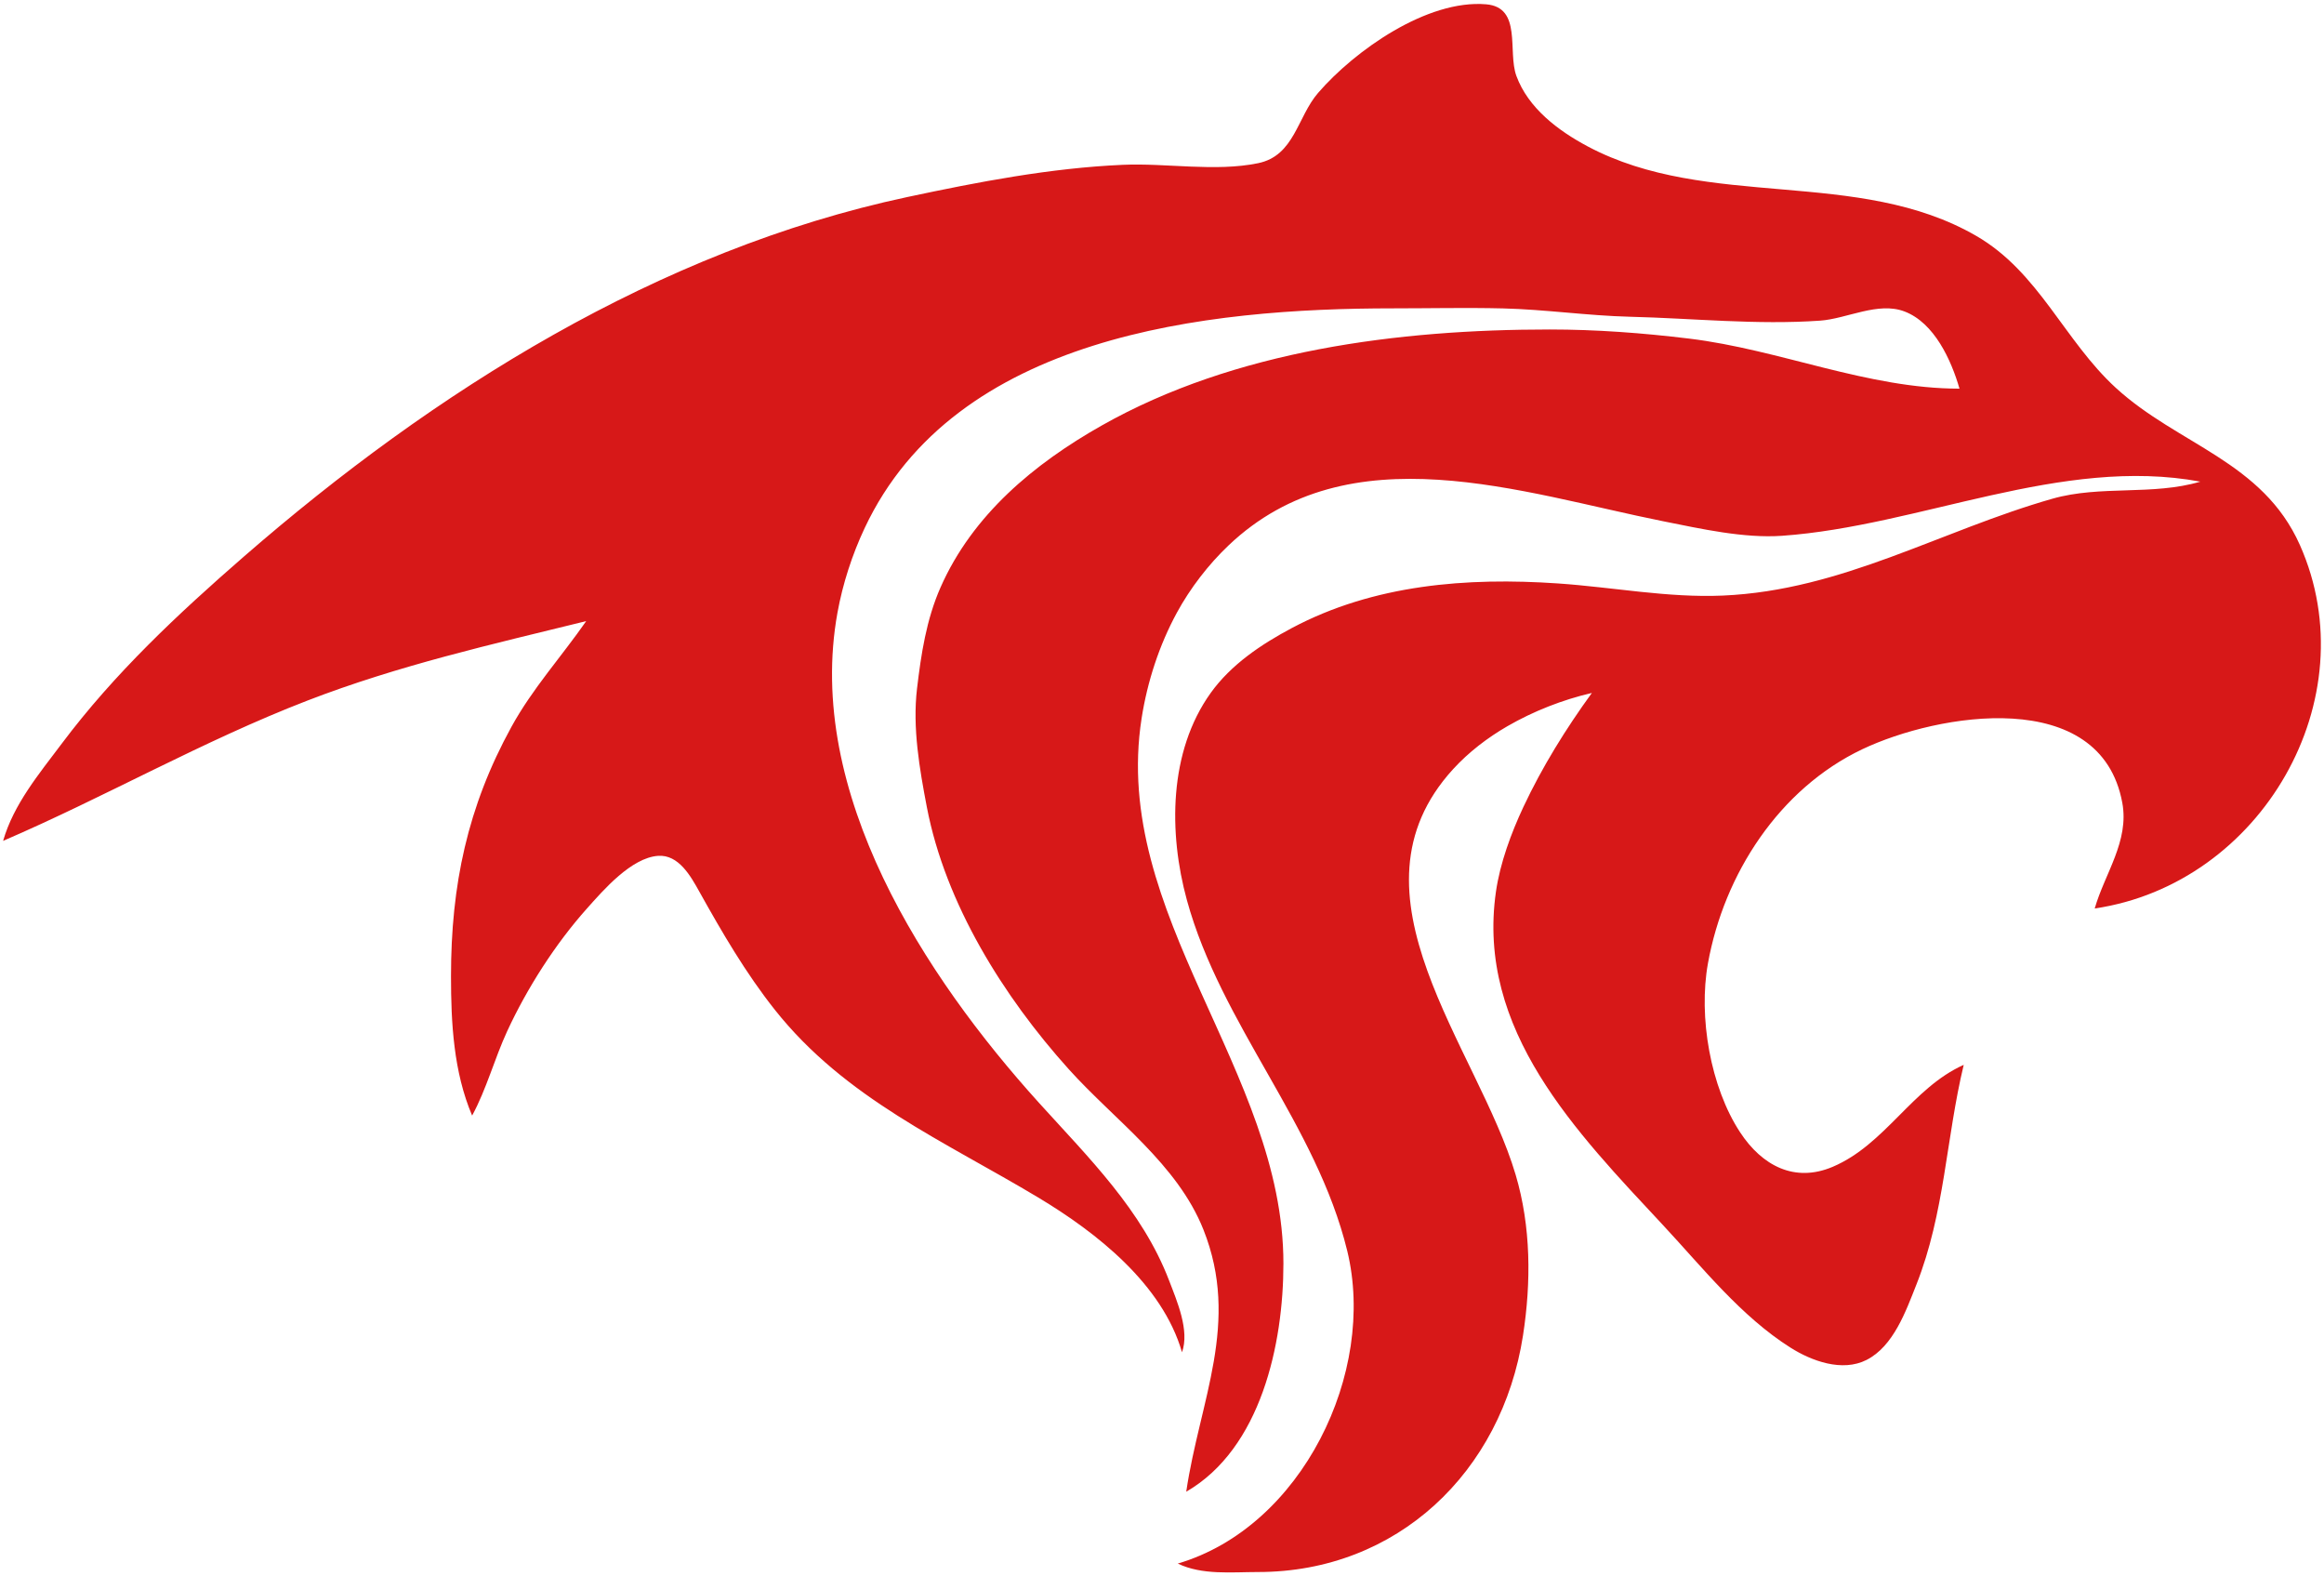 <svg xmlns="http://www.w3.org/2000/svg" width="550" height="373"><path fill="#d71818" d="M.734 198.96c24.268-10.456 47.217-23.62 72-33.188 21.657-8.362 43.582-13.288 66-18.811-5.837 8.386-12.726 15.97-17.688 25-10.435 18.989-14.312 37.53-14.312 59 0 11.086.603 22.648 5 33 3.392-6.232 5.306-13.507 8.31-20 4.697-10.154 11.405-20.657 18.864-29 3.91-4.373 10.475-11.996 16.826-12.458 4.876-.354 7.742 4.829 9.765 8.458 5.402 9.687 10.99 19.293 17.901 28 16.625 20.946 40.027 31.015 62.334 44.4 13.776 8.266 29.346 20.475 34 36.6 1.844-5.142-1.187-12.093-3.065-17-6.365-16.63-19.076-29.08-30.765-42-27.086-29.938-55.433-73.438-47.707-116 1.24-6.831 3.474-13.72 6.427-20 21.48-45.69 80.778-52 125.11-52 8.66 0 17.344-.198 26 .014 9.987.245 20.013 1.726 30 1.971 14.942.366 30.02 1.975 45 .925 6.374-.447 13.705-4.567 20-2.168 7.05 2.686 11.055 11.505 13 18.258-21.848-.003-42.432-9.23-64-11.845-10.988-1.333-21.929-2.155-33-2.155-35.63 0-74.45 4.886-106 22.72-15.997 9.042-30.558 21.123-38.138 38.28-3.368 7.623-4.604 15.788-5.577 24-1.09 9.216.591 18.952 2.327 28 4.393 22.898 18.15 44.88 33.56 62 10.874 12.084 25.716 22.432 31.902 38 8.76 22.044-.878 40.362-4.074 62 17.698-10.231 23-34.988 23-54 0-45.565-40.829-82.464-33.56-129 1.351-8.66 4.163-17.3 8.352-25 3.15-5.788 7.448-11.372 12.223-15.91 28.555-27.136 69.432-12.39 102.985-5.69 8.805 1.758 19 4.052 28 3.416 32.651-2.308 66.127-18.92 99-12.816-11.314 3.352-23.608.793-35 4.04-26.603 7.583-49.71 21.684-78 22.92-12.973.568-26.084-1.986-39-2.87-21.595-1.48-43.615.247-63 10.55-7.228 3.842-14.379 8.62-19.21 15.36-9.97 13.904-9.98 33.156-5.638 49 8.106 29.577 30.634 53.03 37.95 83 7.007 28.707-10.695 65.35-40.102 74 5.776 2.776 12.74 2 19 2 32.86 0 57.688-23.593 62.704-56 1.944-12.56 1.901-25.713-1.746-38-8.976-30.234-41.81-66.46-14.784-95.985 3.668-4.008 8.127-7.423 12.826-10.14 6.148-3.553 13.09-6.275 20-7.875-6.14 8.445-11.783 17.538-16.218 27-2.875 6.13-5.512 13.273-6.482 20-4.726 32.8 19.067 56.946 39.61 79 9.344 10.03 18.377 21.497 30.09 28.907 5.011 3.169 12.246 5.828 17.996 2.914 6.39-3.238 9.325-11.572 11.8-17.821 6.725-16.977 7-34.544 11.204-52-12.186 5.43-18.537 18.828-31 24.12-9.03 3.835-16.724-.273-21.892-8.12-7.077-10.746-9.915-27.377-7.643-40 3.806-21.156 16.882-41.34 36.535-50.68 17.904-8.51 56.426-15.033 61.532 12.68 1.673 9.083-4.138 16.685-6.532 25 39.473-5.83 64.761-49.602 48.561-86-8.823-19.823-28.805-23.685-43.546-37.174-12.23-11.191-18.198-27.369-33.015-35.95-28.089-16.268-63.459-6.012-92-21.2-6.943-3.694-14.062-9.035-16.867-16.676-2.119-5.775 1.416-16.214-7.148-16.94-13.965-1.186-31.096 10.928-39.77 20.954-4.963 5.736-5.58 14.868-14.215 16.642-10.14 2.082-21.672-.07-32 .383-17.116.75-34.274 4.054-51 7.622-58.919 12.566-112.105 46.011-157 85.057-15.617 13.583-30.668 27.673-43.126 44.282-5.353 7.136-11.368 14.303-13.874 23z"/></svg>